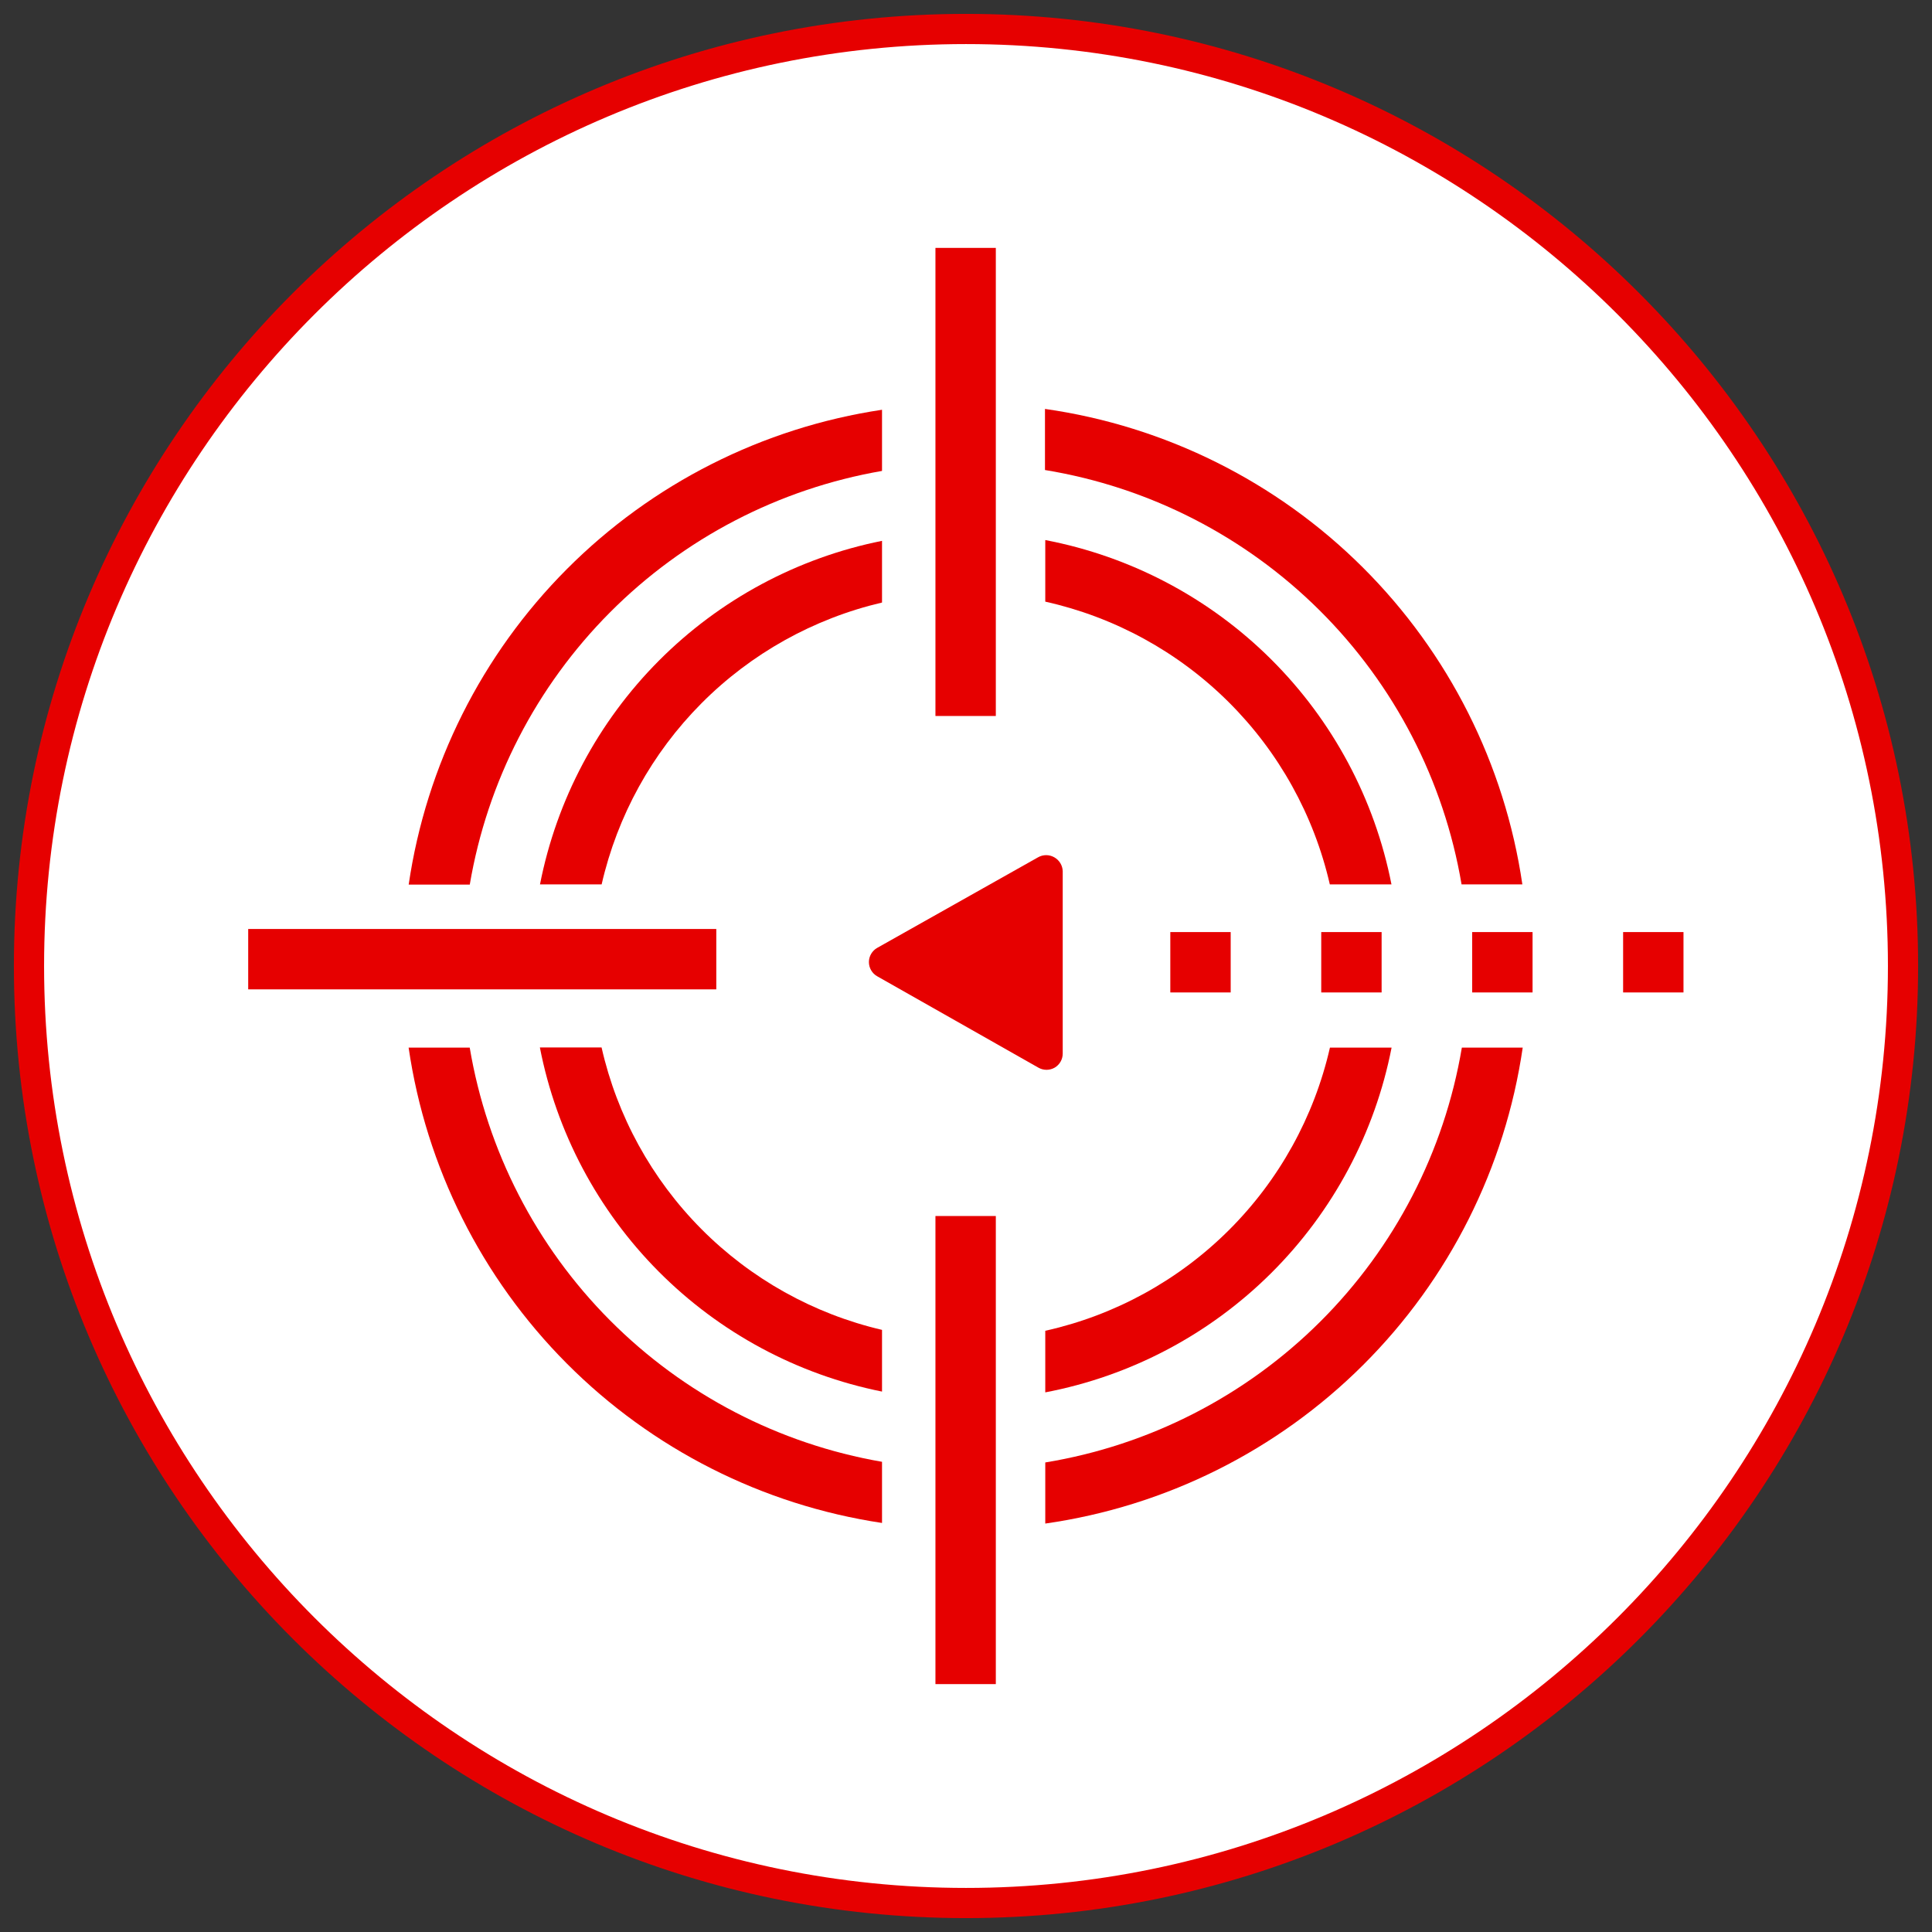 <svg width="196" height="196" viewBox="0 0 196 196" fill="none" xmlns="http://www.w3.org/2000/svg">
<rect x="0" y="0" width="196" height="196" fill="#333333" stroke="none"/>
<path d="M98 192.576C150.233 192.576 192.576 150.233 192.576 98C192.576 45.767 150.233 3.424 98 3.424C45.767 3.424 3.424 45.767 3.424 98C3.424 150.233 45.767 192.576 98 192.576Z" fill="white"/>
<path d="M98 194.591C44.713 194.591 1.409 151.288 1.409 98C1.409 44.712 44.713 1.409 98 1.409C151.288 1.409 194.592 44.712 194.592 98C194.592 151.288 151.288 194.591 98 194.591ZM98 4.471C46.428 4.471 4.472 46.428 4.472 98C4.472 149.572 46.428 191.529 98 191.529C149.573 191.529 191.529 149.572 191.529 98C191.529 46.428 149.573 4.471 98 4.471Z" fill="#E60000"/>
<path d="M170.789 100.683H164.664V94.558H170.789V100.683ZM155.477 100.683H149.352V94.558H155.477V100.683ZM140.164 100.683H134.039V94.558H140.164V100.683ZM124.852 100.683H118.727V94.558H124.852V100.683Z" fill="#E60000"/>
<path d="M89.743 97.516L106.066 88.267C106.085 88.257 106.106 88.251 106.127 88.251C106.148 88.251 106.169 88.256 106.188 88.267C106.206 88.277 106.222 88.293 106.233 88.311C106.244 88.329 106.25 88.35 106.25 88.371V106.869C106.25 106.89 106.244 106.911 106.233 106.93C106.222 106.948 106.206 106.963 106.188 106.974C106.169 106.984 106.148 106.99 106.127 106.99C106.106 106.989 106.085 106.984 106.066 106.973L89.743 97.731C89.725 97.719 89.711 97.703 89.701 97.684C89.691 97.665 89.686 97.644 89.686 97.623C89.686 97.602 89.691 97.581 89.701 97.562C89.711 97.544 89.725 97.528 89.743 97.516Z" fill="#E60000"/>
<path d="M106.961 86.975C106.709 86.831 106.424 86.754 106.134 86.754C105.844 86.754 105.558 86.831 105.307 86.975L88.99 96.162C88.735 96.307 88.523 96.516 88.376 96.769C88.228 97.022 88.15 97.309 88.15 97.602C88.15 97.895 88.228 98.182 88.376 98.435C88.523 98.688 88.735 98.897 88.99 99.041L105.35 108.315C105.6 108.457 105.883 108.532 106.17 108.532C106.458 108.532 106.741 108.457 106.991 108.315C107.241 108.169 107.448 107.961 107.592 107.71C107.736 107.46 107.812 107.176 107.812 106.887V88.378C107.803 88.09 107.719 87.81 107.57 87.565C107.421 87.319 107.211 87.116 106.961 86.975ZM104.737 104.456L92.683 97.62L104.737 90.791V104.456Z" fill="#E60000"/>
<path d="M89.48 41.546V47.775C79.024 49.586 69.388 54.594 61.897 62.111C54.407 69.627 49.432 79.282 47.658 89.743H41.46C43.24 77.626 48.868 66.401 57.515 57.727C66.162 49.053 77.368 43.389 89.48 41.57V41.546Z" fill="#E60000"/>
<path d="M154.478 106.281C152.698 118.479 147.018 129.773 138.288 138.476C129.558 147.179 118.245 152.823 106.042 154.564V148.366C116.595 146.632 126.341 141.644 133.919 134.098C141.497 126.552 146.527 116.826 148.304 106.281H154.478Z" fill="#E60000"/>
<path d="M89.48 148.299V154.503C77.361 152.682 66.149 147.01 57.5 138.326C48.852 129.643 43.226 118.408 41.454 106.281H47.653C49.417 116.753 54.388 126.419 61.88 133.945C69.373 141.472 79.016 146.487 89.48 148.299Z" fill="#E60000"/>
<path d="M154.473 89.719H148.274C146.49 79.182 141.457 69.465 133.879 61.928C126.302 54.392 116.559 49.411 106.012 47.683V41.485C118.208 43.223 129.514 48.86 138.243 57.553C146.972 66.246 152.654 77.53 154.442 89.719H154.473Z" fill="#E60000"/>
<path d="M89.48 134.915V141.175C80.886 139.45 72.999 135.21 66.819 128.994C60.639 122.778 56.445 114.866 54.77 106.263H61.029C62.606 113.226 66.111 119.606 71.142 124.673C76.173 129.74 82.527 133.289 89.48 134.915Z" fill="#E60000"/>
<path d="M141.175 106.281C139.48 114.952 135.228 122.917 128.966 129.15C122.705 135.383 114.721 139.599 106.042 141.255V135.007C113.08 133.441 119.529 129.91 124.641 124.825C129.753 119.741 133.317 113.31 134.921 106.281H141.175Z" fill="#E60000"/>
<path d="M89.48 54.868V61.127C82.538 62.754 76.192 66.295 71.164 71.35C66.135 76.404 62.626 82.769 61.036 89.719H54.782C56.468 81.128 60.665 73.231 66.842 67.027C73.018 60.823 80.897 56.591 89.48 54.868Z" fill="#E60000"/>
<path d="M141.163 89.719H134.909C133.298 82.699 129.732 76.28 124.623 71.203C119.514 66.127 113.072 62.602 106.042 61.036V54.788C114.712 56.445 122.688 60.656 128.947 66.88C135.205 73.105 139.459 81.058 141.163 89.719Z" fill="#E60000"/>
<path d="M101.025 25.149H94.9V72.636H101.025V25.149Z" fill="#E60000"/>
<path d="M101.025 123.364H94.9V170.851H101.025V123.364Z" fill="#E60000"/>
<path d="M72.667 94.245H25.18V100.37H72.667V94.245Z" fill="#E60000"/>
</svg>
